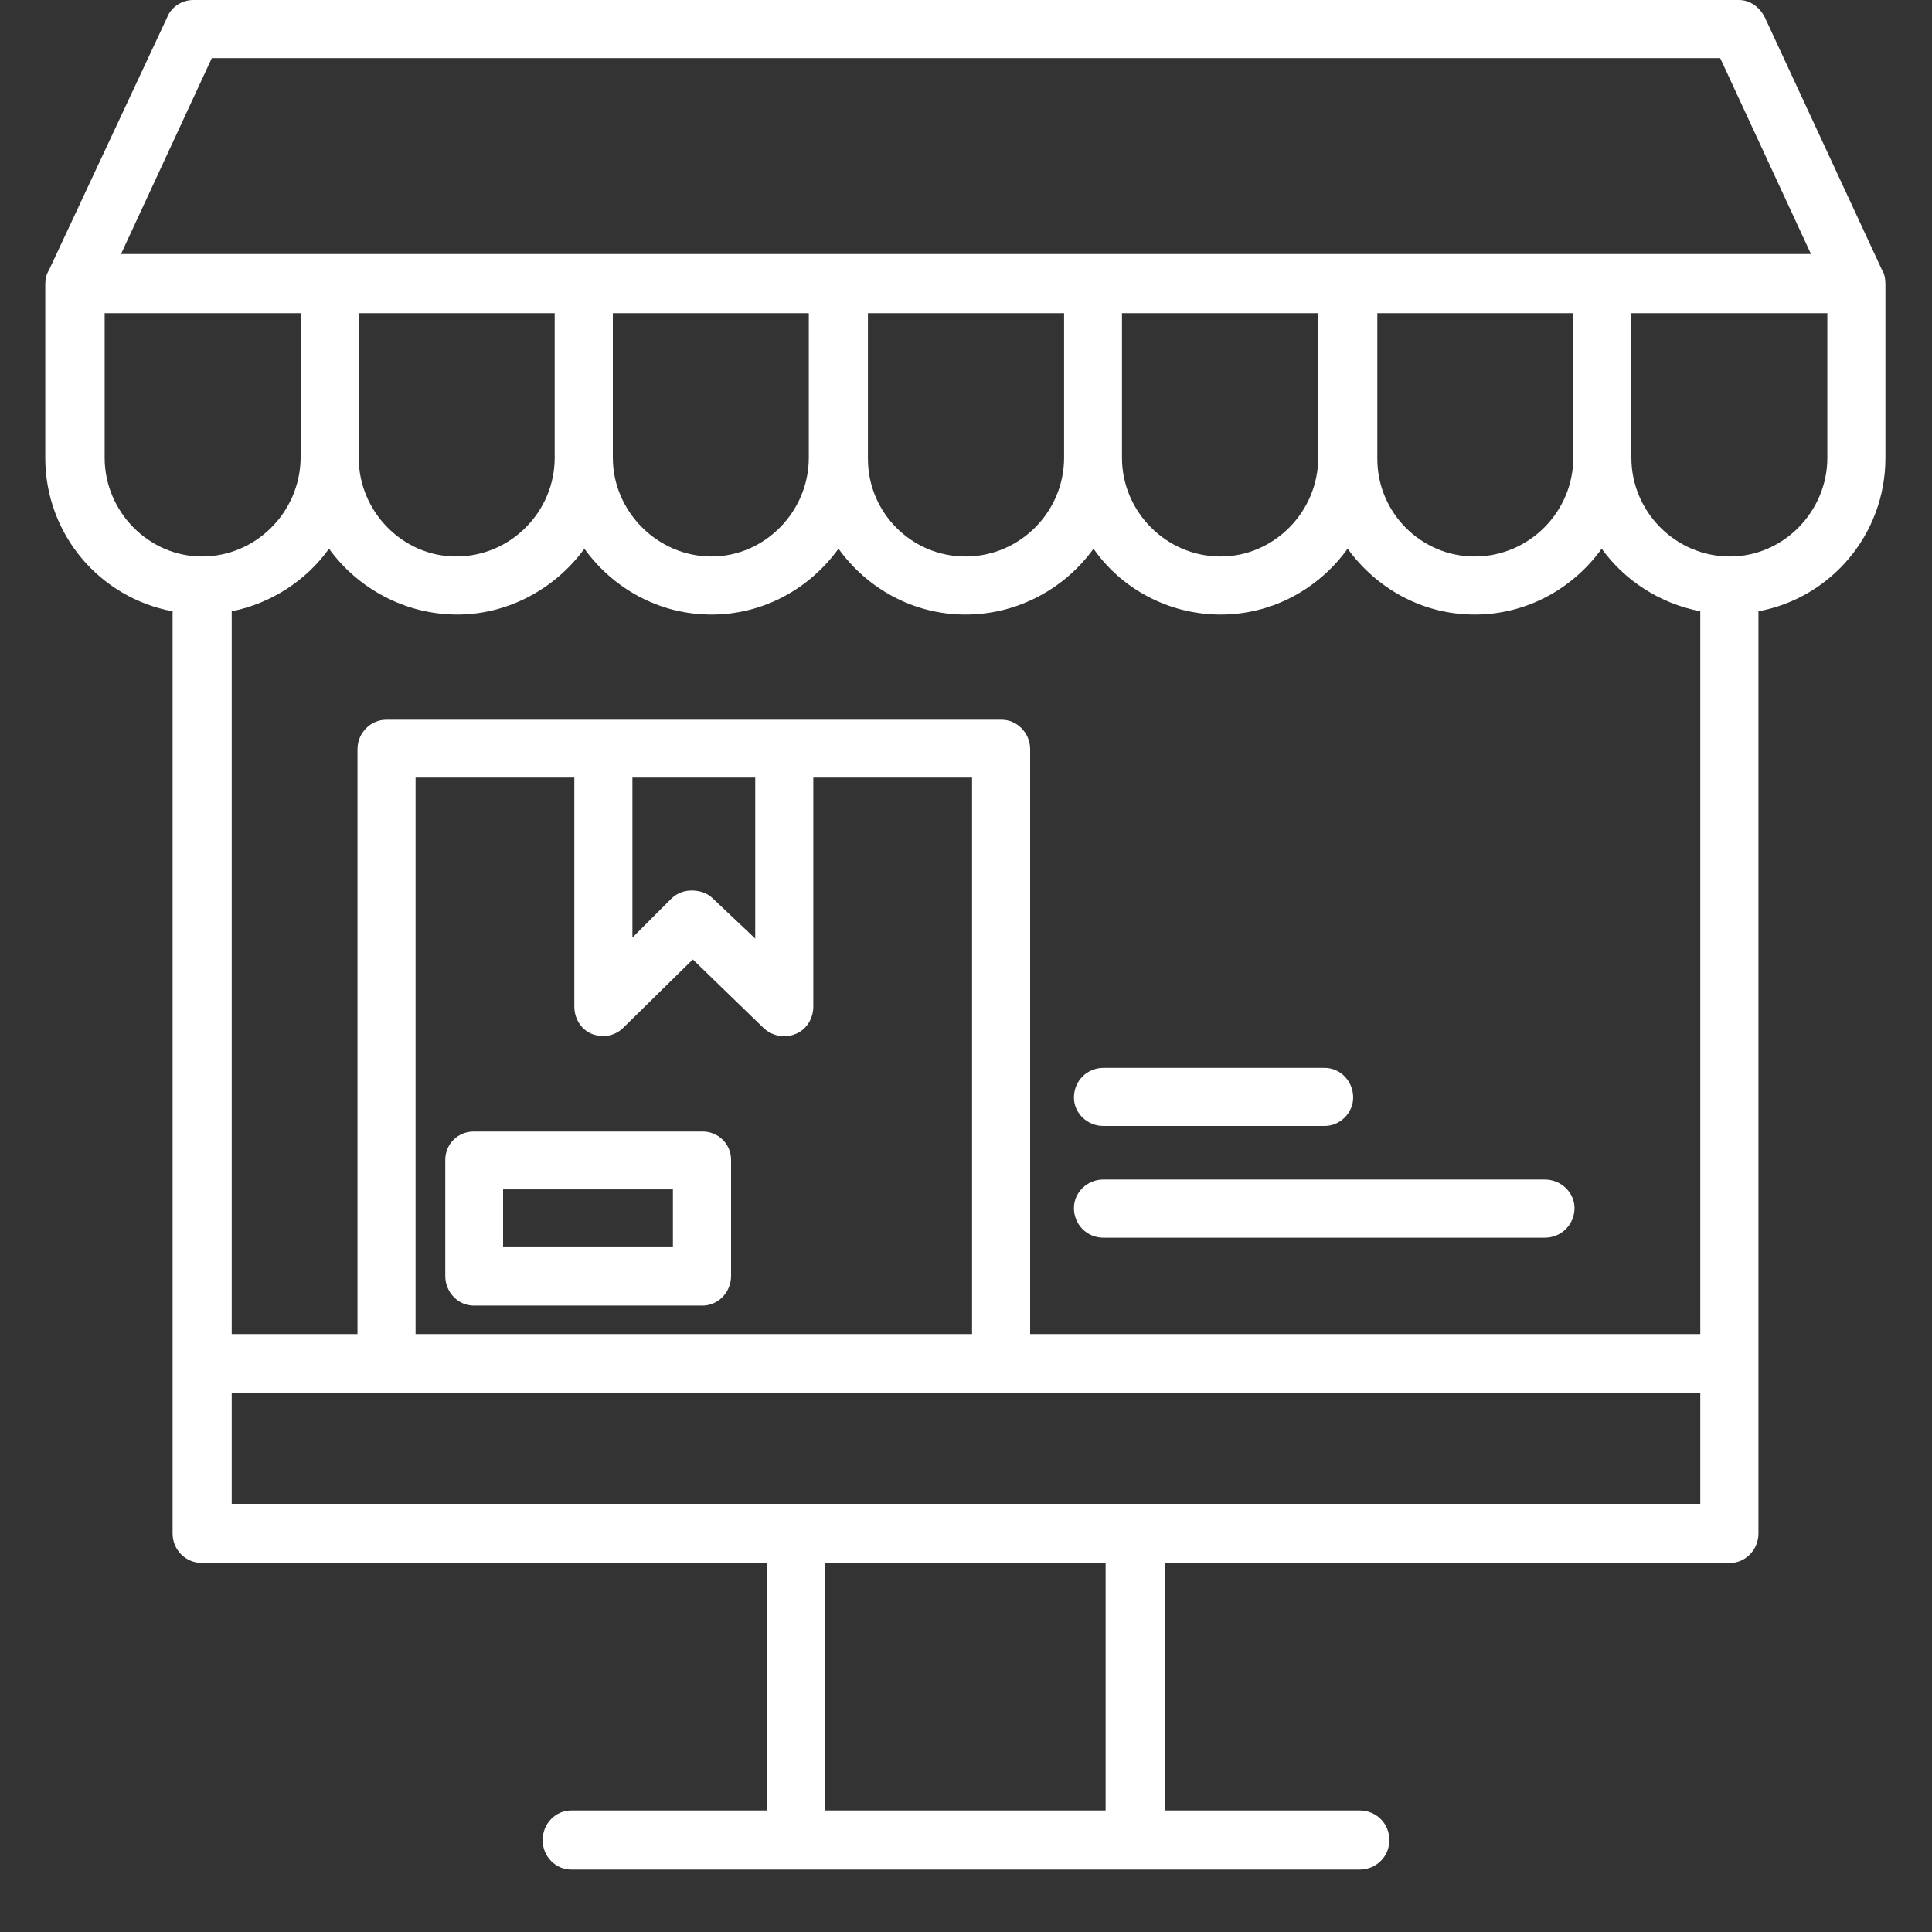 <svg xmlns="http://www.w3.org/2000/svg" xmlns:xlink="http://www.w3.org/1999/xlink" width="40" zoomAndPan="magnify" viewBox="0 0 30 30" height="40" preserveAspectRatio="xMidYMid meet" version="1.0"><rect x="0" y="0" width="30" height="30" fill="#333333" stroke="none"/><defs><clipPath id="38ef0550c7"><path d="M 0.484 0 L 29.516 0 L 29.516 29.031 L 0.484 29.031 Z M 0.484 0 " clip-rule="nonzero"/></clipPath></defs><g clip-path="url(#38ef0550c7)"><path fill="#ffffff" d="M 20.57 17.484 L 17.133 17.484 C 16.879 17.484 16.676 17.281 16.676 17.043 C 16.676 16.785 16.879 16.582 17.133 16.582 L 20.57 16.582 C 20.809 16.582 21.012 16.785 21.012 17.043 C 21.012 17.281 20.809 17.484 20.57 17.484 Z M 0.758 4.199 L 2.594 0.273 C 2.66 0.102 2.832 0 3 0 L 27 0 C 27.168 0 27.32 0.102 27.406 0.273 L 29.227 4.199 C 29.262 4.25 29.277 4.336 29.277 4.406 L 29.277 7.109 C 29.277 8.301 28.426 9.285 27.305 9.492 L 27.305 23.812 C 27.305 24.066 27.102 24.27 26.863 24.27 L 18.086 24.27 L 18.086 28.113 L 21.113 28.113 C 21.371 28.113 21.574 28.316 21.574 28.574 C 21.574 28.828 21.371 29.031 21.113 29.031 L 8.867 29.031 C 8.629 29.031 8.426 28.828 8.426 28.574 C 8.426 28.316 8.629 28.113 8.867 28.113 L 11.914 28.113 L 11.914 24.27 L 3.137 24.27 C 2.883 24.27 2.68 24.066 2.68 23.812 L 2.68 9.492 C 1.555 9.285 0.703 8.301 0.703 7.109 L 0.703 4.406 C 0.703 4.336 0.723 4.25 0.758 4.199 Z M 28.121 3.945 L 26.711 0.902 L 3.289 0.902 L 1.879 3.945 Z M 17.168 24.27 L 12.816 24.27 L 12.816 28.113 L 17.168 28.113 Z M 3.598 9.492 L 3.598 20.715 L 5.551 20.715 L 5.551 11.633 C 5.551 11.379 5.758 11.176 5.996 11.176 L 15.555 11.176 C 15.789 11.176 15.996 11.379 15.996 11.633 L 15.996 20.715 L 26.402 20.715 L 26.402 9.492 C 25.773 9.371 25.23 9.016 24.871 8.52 C 24.43 9.133 23.715 9.543 22.898 9.543 C 22.082 9.543 21.371 9.133 20.926 8.52 C 20.484 9.133 19.77 9.543 18.953 9.543 C 18.137 9.543 17.406 9.133 16.98 8.52 C 16.539 9.133 15.809 9.543 14.992 9.543 C 14.176 9.543 13.461 9.133 13.02 8.52 C 12.578 9.133 11.863 9.543 11.047 9.543 C 10.23 9.543 9.516 9.133 9.074 8.52 C 8.629 9.133 7.898 9.543 7.102 9.543 C 6.285 9.543 5.551 9.133 5.109 8.52 C 4.754 9.016 4.207 9.371 3.598 9.492 Z M 3.598 21.633 L 3.598 23.352 L 26.402 23.352 L 26.402 21.633 Z M 1.625 4.863 L 1.625 7.109 C 1.625 7.941 2.305 8.641 3.137 8.641 C 3.969 8.641 4.652 7.961 4.668 7.125 L 4.668 4.863 Z M 5.57 4.863 L 5.57 7.109 C 5.57 7.941 6.25 8.641 7.082 8.641 C 7.934 8.641 8.613 7.941 8.613 7.109 L 8.613 4.863 Z M 13.477 4.863 L 13.477 7.125 C 13.477 7.961 14.156 8.641 14.992 8.641 C 15.844 8.641 16.523 7.941 16.523 7.109 L 16.523 4.863 Z M 9.516 4.863 L 9.516 7.109 C 9.516 7.941 10.211 8.641 11.047 8.641 C 11.879 8.641 12.559 7.941 12.559 7.109 L 12.559 4.863 Z M 21.387 4.863 L 21.387 7.125 C 21.387 7.961 22.066 8.641 22.898 8.641 C 23.75 8.641 24.43 7.941 24.43 7.109 L 24.43 4.863 Z M 17.422 4.863 L 17.422 7.109 C 17.422 7.941 18.105 8.641 18.953 8.641 C 19.789 8.641 20.469 7.941 20.469 7.109 L 20.469 4.863 Z M 25.332 4.863 L 25.332 7.109 C 25.332 7.941 26.012 8.641 26.863 8.641 C 27.695 8.641 28.375 7.941 28.375 7.109 L 28.375 4.863 Z M 6.453 20.715 L 15.094 20.715 L 15.094 12.074 L 12.629 12.074 L 12.629 15.629 C 12.629 15.816 12.523 15.988 12.355 16.055 C 12.184 16.125 12 16.09 11.863 15.969 L 10.758 14.898 L 9.684 15.953 C 9.602 16.039 9.48 16.09 9.363 16.09 C 9.312 16.09 9.242 16.074 9.191 16.055 C 9.023 15.988 8.918 15.816 8.918 15.629 L 8.918 12.074 L 6.453 12.074 Z M 10.738 13.828 C 10.859 13.828 10.977 13.863 11.062 13.945 L 11.727 14.574 L 11.727 12.074 L 9.82 12.074 L 9.82 14.559 L 10.434 13.945 C 10.52 13.863 10.637 13.828 10.738 13.828 Z M 10.91 20.273 L 7.355 20.273 C 7.117 20.273 6.914 20.07 6.914 19.812 L 6.914 18.012 C 6.914 17.758 7.117 17.57 7.355 17.57 L 10.91 17.57 C 11.148 17.57 11.352 17.758 11.352 18.012 L 11.352 19.812 C 11.352 20.07 11.148 20.273 10.91 20.273 Z M 7.812 19.355 L 10.449 19.355 L 10.449 18.469 L 7.812 18.469 Z M 23.988 19.219 L 17.133 19.219 C 16.879 19.219 16.676 19.016 16.676 18.758 C 16.676 18.52 16.879 18.316 17.133 18.316 L 23.988 18.316 C 24.242 18.316 24.449 18.52 24.449 18.758 C 24.449 19.016 24.242 19.219 23.988 19.219 Z M 23.988 19.219 " fill-opacity="1" fill-rule="evenodd"/></g></svg>